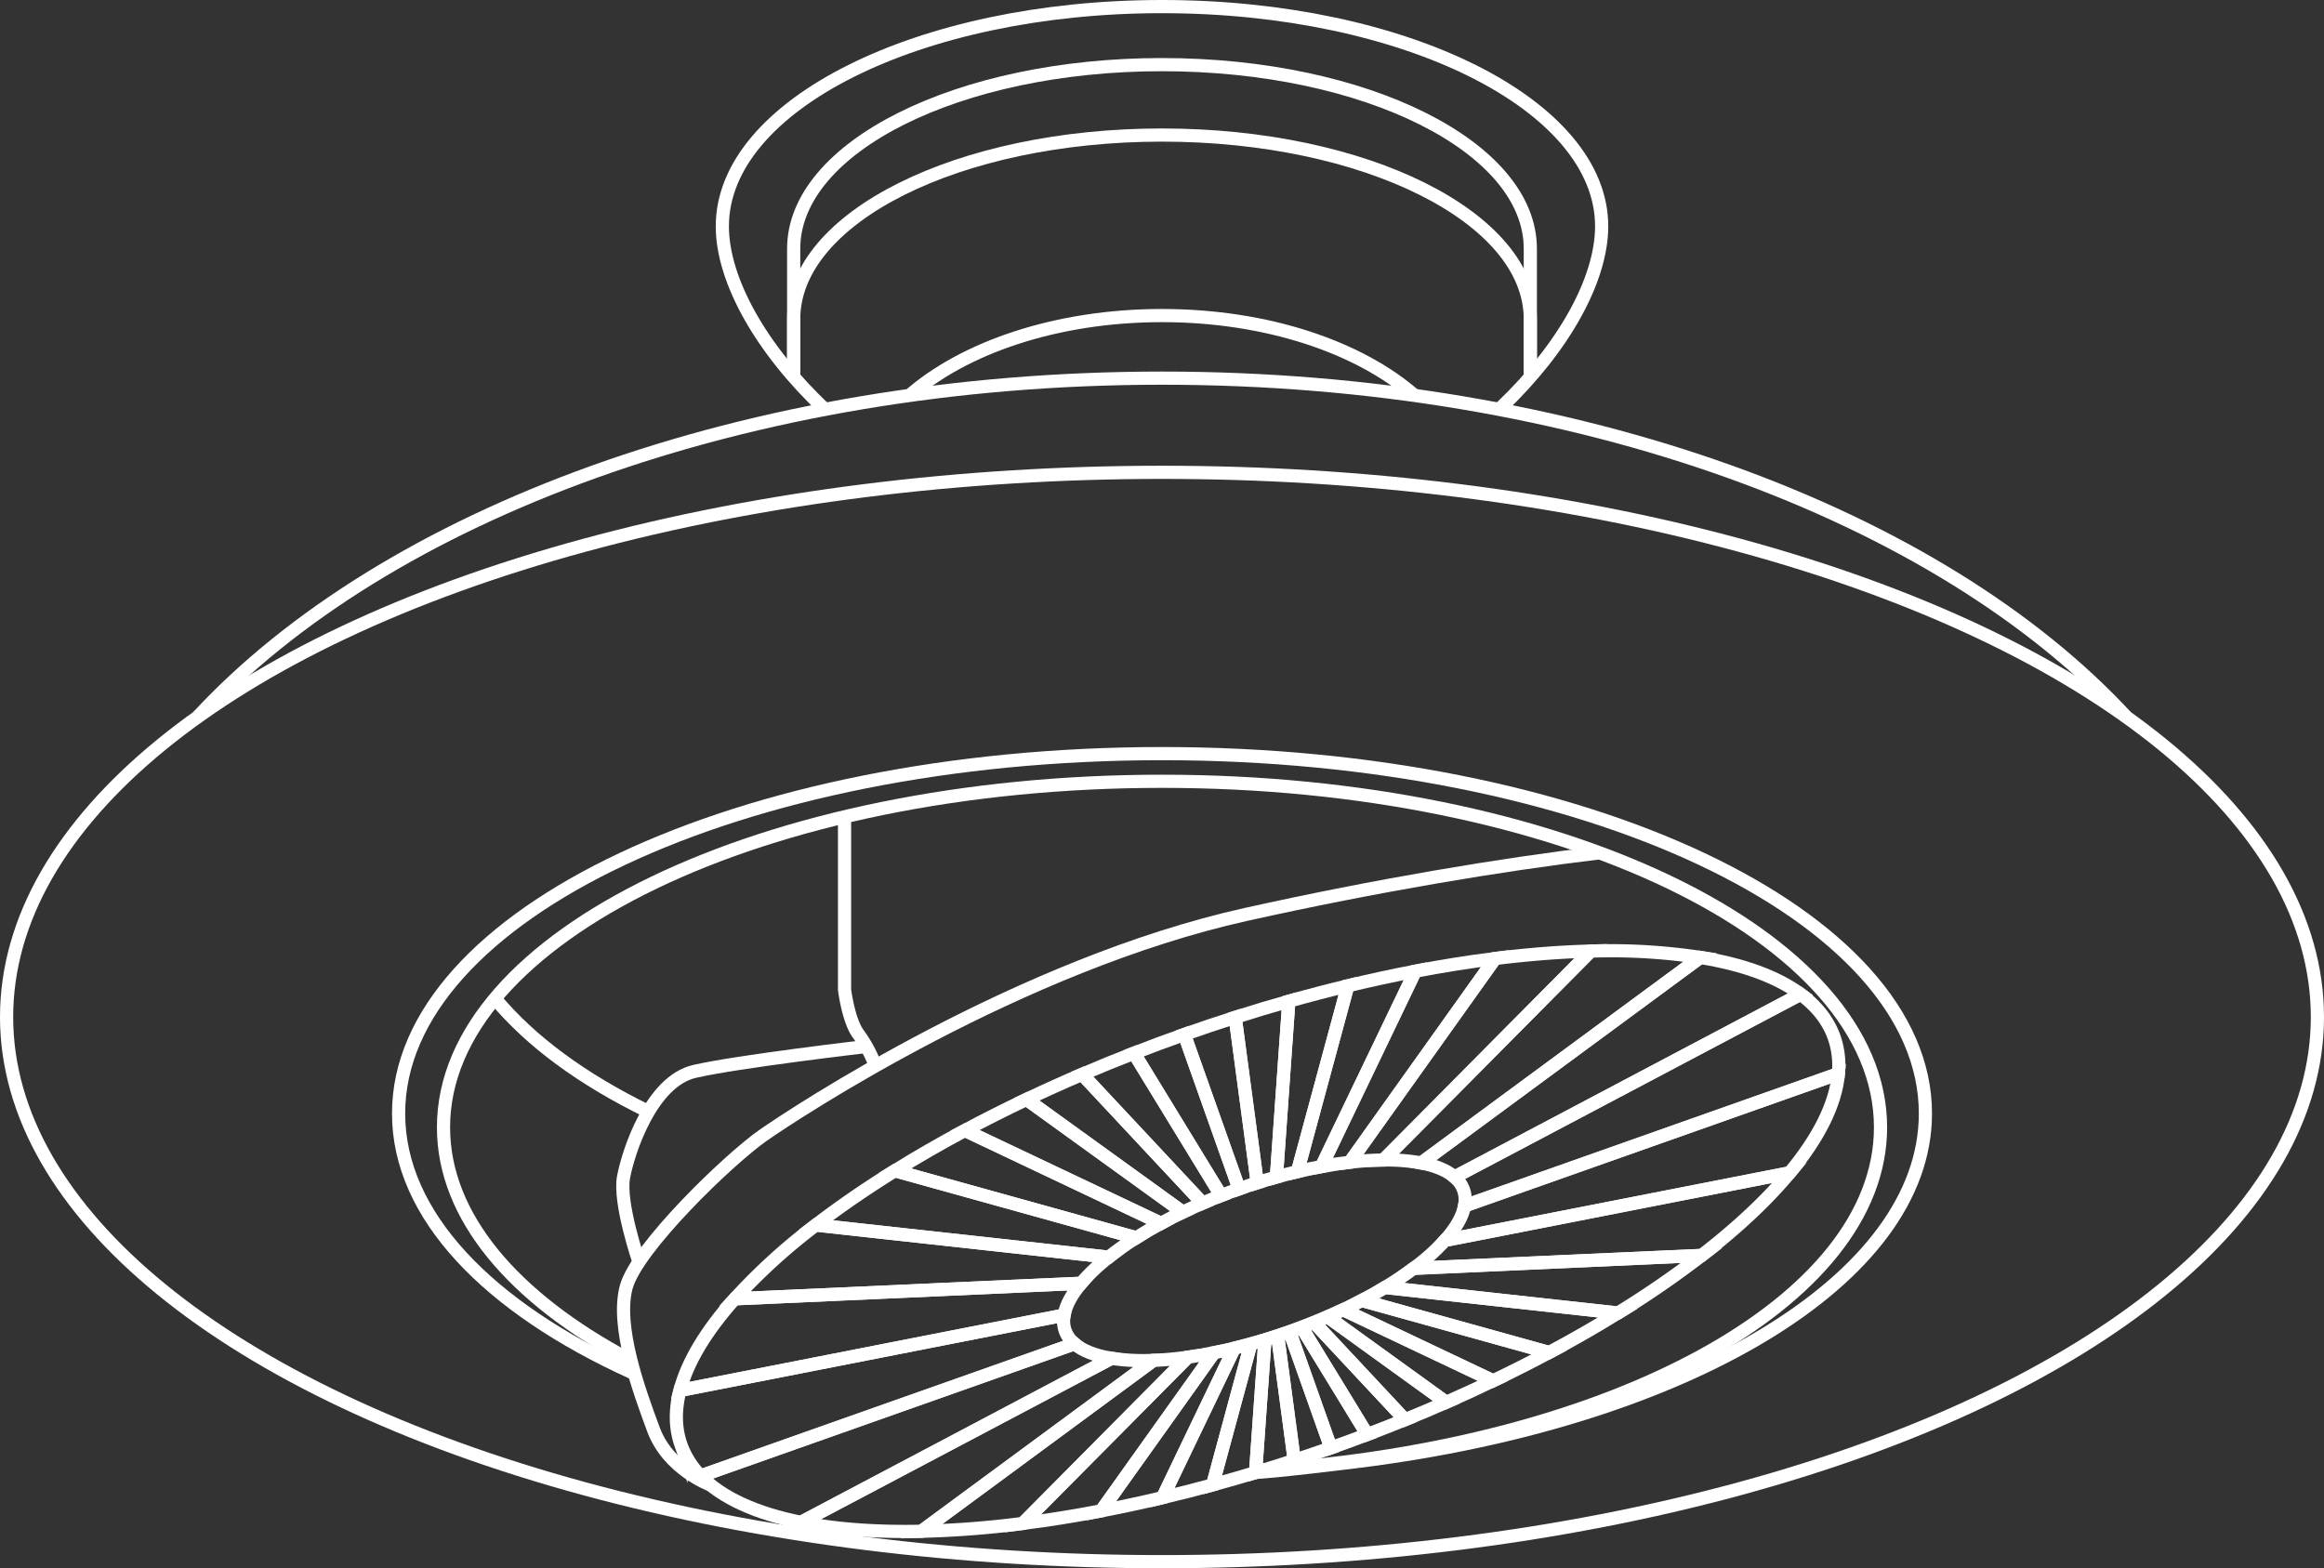 <svg xmlns="http://www.w3.org/2000/svg" viewBox="0 0 1058 714.058"><rect x="0" y="0" width="1058" height="714.058" fill="#333333" stroke="none"/><g id="レイヤー_2" data-name="レイヤー 2"><g id="レイヤー_1-2" data-name="レイヤー 1"><path d="M90.077,326.341C175.13,234.458,339.8,172.177,529,172.177s353.872,62.281,438.923,154.164" style="fill:none;stroke:#fff;stroke-miterlimit:10;stroke-width:6px"/><ellipse cx="529" cy="463.058" rx="526" ry="248" style="fill:none;stroke:#fff;stroke-miterlimit:10;stroke-width:6px"/><path d="M287.857,624.994c-65.594-29.805-106.4-71.656-106.4-118,0-90.5,155.6-163.86,347.543-163.86S876.543,416.5,876.543,507c0,75.882-109.4,139.716-257.889,158.356" style="fill:none;stroke:#fff;stroke-miterlimit:10;stroke-width:6px"/><path d="M286.4,618.981c-52.511-27.952-84.495-65.02-84.495-105.686,0-87.019,146.445-157.561,327.1-157.561s327.1,70.542,327.1,157.561c0,79.579-122.478,145.379-281.586,156.048" style="fill:none;stroke:#fff;stroke-miterlimit:10;stroke-width:6px"/><path d="M295.017,506.048q-45.246-22.126-69.678-51.424" style="fill:none;stroke:#fff;stroke-miterlimit:10;stroke-width:6px"/><path d="M375.549,186.4c-29.152-27.465-46.706-58.915-46.706-83.366C328.843,47.787,418.457,3,529,3S729.157,47.787,729.157,103.034c0,24.17-17.153,55.18-45.706,82.418" style="fill:none;stroke:#fff;stroke-miterlimit:10;stroke-width:6px"/><path d="M361.323,171.643V113.226c0-46.282,75.072-83.8,167.677-83.8s167.677,37.519,167.677,83.8v58.952" style="fill:none;stroke:#fff;stroke-miterlimit:10;stroke-width:6px"/><path d="M413.414,180.629c25.05-22.291,67.471-36.947,115.586-36.947,47.69,0,89.786,14.4,114.918,36.357" style="fill:none;stroke:#fff;stroke-miterlimit:10;stroke-width:6px"/><path d="M361.323,171.643V145.288c0-46.282,75.072-83.8,167.677-83.8s167.677,37.519,167.677,83.8v26.89" style="fill:none;stroke:#fff;stroke-miterlimit:10;stroke-width:6px"/><path d="M618.654,665.351s-39.775,5-48.6,5.125" style="fill:none;stroke:#fff;stroke-miterlimit:10;stroke-width:6px"/><path d="M581.088,535.931l5.648-80.062q-12.1,3.415-24.422,7.347l10.045,75.323Q576.762,537.141,581.088,535.931Z" style="fill:none;stroke:#fff;stroke-miterlimit:10;stroke-width:6px"/><path d="M555.89,544.362l-39.65-64.855q-12.038,4.685-23.609,9.638l54.832,58.675Q551.585,546.044,555.89,544.362Z" style="fill:none;stroke:#fff;stroke-miterlimit:10;stroke-width:6px"/><path d="M572.36,538.539l-10.046-75.323Q550.8,466.888,539.148,471l24.929,70.319Q568.243,539.843,572.36,538.539Z" style="fill:none;stroke:#fff;stroke-miterlimit:10;stroke-width:6px"/><path d="M564.077,541.316,539.148,471q-11.647,4.118-22.908,8.511l39.65,64.855Q559.913,542.793,564.077,541.316Z" style="fill:none;stroke:#fff;stroke-miterlimit:10;stroke-width:6px"/><path d="M547.463,547.821l-54.832-58.676q-12.973,5.558-25.289,11.413l71.112,51.361Q542.833,549.819,547.463,547.821Z" style="fill:none;stroke:#fff;stroke-miterlimit:10;stroke-width:6px"/><path d="M538.455,551.918l-71.113-51.361q-14.529,6.9-28.059,14.136L528.5,557Q533.283,554.4,538.455,551.918Z" style="fill:none;stroke:#fff;stroke-miterlimit:10;stroke-width:6px"/><path d="M504.709,572.409,371.42,557.789a270.706,270.706,0,0,0-36.927,33.581l157.672-7.077A86.819,86.819,0,0,1,504.709,572.409Z" style="fill:none;stroke:#fff;stroke-miterlimit:10;stroke-width:6px"/><path d="M517.255,563.573,407.41,533.042c-13.1,8.133-25.147,16.421-35.989,24.747l133.289,14.62A146.948,146.948,0,0,1,517.255,563.573Z" style="fill:none;stroke:#fff;stroke-miterlimit:10;stroke-width:6px"/><path d="M528.5,557l-89.214-42.3q-16.8,8.984-31.874,18.349l109.845,30.531Q522.54,560.227,528.5,557Z" style="fill:none;stroke:#fff;stroke-miterlimit:10;stroke-width:6px"/><path d="M666.279,541.767a13.941,13.941,0,0,1,.466,7.276l170.191-60.182a38.871,38.871,0,0,0-1.95-16.557c-2.715-7.658-7.923-14.192-15.263-19.617L662.185,535.931A13.9,13.9,0,0,1,666.279,541.767Z" style="fill:none;stroke:#fff;stroke-miterlimit:10;stroke-width:6px"/><path d="M492.165,584.293,334.494,591.37c-12.978,14.523-21.562,28.65-24.947,41.72l174.888-34.305C485.219,594.278,487.894,589.367,492.165,584.293Z" style="fill:none;stroke:#fff;stroke-miterlimit:10;stroke-width:6px"/><path d="M662.185,535.931l157.538-83.244c-10.866-8.032-26.439-13.616-45.675-16.748l-127,93.586C653.562,530.785,658.735,532.921,662.185,535.931Z" style="fill:none;stroke:#fff;stroke-miterlimit:10;stroke-width:6px"/><path d="M590.672,533.454l22.91-84.608q-13.25,3.192-26.846,7.023l-5.647,80.062Q585.941,534.574,590.672,533.454Z" style="fill:none;stroke:#fff;stroke-miterlimit:10;stroke-width:6px"/><path d="M647.046,529.525l127-93.586a271.18,271.18,0,0,0-49.858-2.894l-94.381,95.127A87,87,0,0,1,647.046,529.525Z" style="fill:none;stroke:#fff;stroke-miterlimit:10;stroke-width:6px"/><path d="M657.82,564.775,814.739,534c13.217-15.913,20.975-31.253,22.2-45.134l-170.19,60.182C665.847,553.92,662.745,559.266,657.82,564.775Z" style="fill:none;stroke:#fff;stroke-miterlimit:10;stroke-width:6px"/><path d="M601.609,531.142,644.295,442.2q-15.049,2.874-30.714,6.647l-22.909,84.608Q596.248,532.132,601.609,531.142Z" style="fill:none;stroke:#fff;stroke-miterlimit:10;stroke-width:6px"/><path d="M629.809,528.172l94.382-95.127c-13.672.343-28.258,1.473-43.563,3.384l-66.136,92.76A146.792,146.792,0,0,1,629.809,528.172Z" style="fill:none;stroke:#fff;stroke-miterlimit:10;stroke-width:6px"/><path d="M614.492,529.189l66.136-92.759c-11.717,1.463-23.856,3.385-36.333,5.769l-42.687,88.943C606.042,530.322,610.346,529.67,614.492,529.189Z" style="fill:none;stroke:#fff;stroke-miterlimit:10;stroke-width:6px"/><path d="M598.229,602.144l41.381,44.281q9.527-3.874,18.737-7.916l-53.938-38.956Q601.368,600.874,598.229,602.144Z" style="fill:none;stroke:#fff;stroke-miterlimit:10;stroke-width:6px"/><path d="M604.409,599.553l53.938,38.956q10.935-4.8,21.378-9.809l-68.234-32.353Q608.029,597.982,604.409,599.553Z" style="fill:none;stroke:#fff;stroke-miterlimit:10;stroke-width:6px"/><path d="M592.568,604.356l29.846,48.818q8.712-3.3,17.2-6.748l-41.381-44.281Q595.436,603.273,592.568,604.356Z" style="fill:none;stroke:#fff;stroke-miterlimit:10;stroke-width:6px"/><path d="M587.131,606.346l18.75,52.89q8.367-2.958,16.532-6.062l-29.846-48.818Q589.879,605.372,587.131,606.346Z" style="fill:none;stroke:#fff;stroke-miterlimit:10;stroke-width:6px"/><path d="M611.491,596.347,679.725,628.7q13.163-6.3,25.5-12.882l-85.249-23.694Q615.867,594.277,611.491,596.347Z" style="fill:none;stroke:#fff;stroke-miterlimit:10;stroke-width:6px"/><path d="M484.93,605.894a13.884,13.884,0,0,1-.5-7.109L309.547,633.09c-2.286,8.83-2.217,17.18.5,24.838a38.9,38.9,0,0,0,8.916,14.1l170.191-60.181A13.95,13.95,0,0,1,484.93,605.894Z" style="fill:none;stroke:#fff;stroke-miterlimit:10;stroke-width:6px"/><path d="M657.82,564.775A96.662,96.662,0,0,1,643.576,577.5l131.1-5.885c16.287-12.6,29.812-25.28,40.059-37.616Z" style="fill:none;stroke:#fff;stroke-miterlimit:10;stroke-width:6px"/><path d="M581.652,608.215l7.562,56.7q8.3-2.728,16.668-5.677l-18.751-52.891Q584.382,607.319,581.652,608.215Z" style="fill:none;stroke:#fff;stroke-miterlimit:10;stroke-width:6px"/><path d="M630.519,586.209l106.048,11.632a441.382,441.382,0,0,0,38.112-26.229l-131.1,5.885C639.633,580.435,635.262,583.353,630.519,586.209Z" style="fill:none;stroke:#fff;stroke-miterlimit:10;stroke-width:6px"/><path d="M619.977,592.124l85.248,23.694q16.5-8.8,31.342-17.977L630.519,586.209Q625.515,589.221,619.977,592.124Z" style="fill:none;stroke:#fff;stroke-miterlimit:10;stroke-width:6px"/><path d="M569.424,611.924,552.047,676.1q9.7-2.646,19.55-5.623l4.263-60.421Q572.62,611.041,569.424,611.924Z" style="fill:none;stroke:#fff;stroke-miterlimit:10;stroke-width:6px"/><path d="M525.087,619.4l-105.6,77.817a441.665,441.665,0,0,0,46.147-3.565l75.092-75.686C535.238,618.723,530,619.2,525.087,619.4Z" style="fill:none;stroke:#fff;stroke-miterlimit:10;stroke-width:6px"/><path d="M506,618.46,364.649,693.151c15.737,3.148,34.234,4.5,54.835,4.061l105.6-77.817A96.7,96.7,0,0,1,506,618.46Z" style="fill:none;stroke:#fff;stroke-miterlimit:10;stroke-width:6px"/><path d="M575.86,610.055,571.6,670.476q8.759-2.647,17.616-5.562l-7.561-56.7Q578.743,609.176,575.86,610.055Z" style="fill:none;stroke:#fff;stroke-miterlimit:10;stroke-width:6px"/><path d="M489.152,611.842,318.961,672.023c9.7,10.021,25.389,17.068,45.689,21.129L506,618.46C498.7,617.274,492.923,615.069,489.152,611.842Z" style="fill:none;stroke:#fff;stroke-miterlimit:10;stroke-width:6px"/><path d="M561.9,613.883l-32.648,68.026q11.27-2.676,22.8-5.811l17.377-64.174Q565.624,612.976,561.9,613.883Z" style="fill:none;stroke:#fff;stroke-miterlimit:10;stroke-width:6px"/><path d="M540.723,617.962l-75.092,75.685c11.518-1.466,23.438-3.373,35.685-5.724l51.327-71.989Q546.522,617.158,540.723,617.962Z" style="fill:none;stroke:#fff;stroke-miterlimit:10;stroke-width:6px"/><path d="M552.643,615.934l-51.327,71.989q13.712-2.632,27.936-6.014L561.9,613.883Q557.2,615.026,552.643,615.934Z" style="fill:none;stroke:#fff;stroke-miterlimit:10;stroke-width:6px"/><path d="M323.441,676.1s-19.2-7.01-25.945-25.2-17.124-46.856-12.454-64.694,46.7-58.313,62.27-69.21S464.588,439.16,567.333,416.329c59.685-13.263,116.042-22.674,160.833-28.03" style="fill:none;stroke:#fff;stroke-miterlimit:10;stroke-width:6px"/><path d="M384.478,371.91v78.667s1.753,14.375,6.423,20.42a60.634,60.634,0,0,1,7.632,14.329" style="fill:none;stroke:#fff;stroke-miterlimit:10;stroke-width:6px"/><path d="M290.893,574.579s-9.228-26.981-7.021-38.649,12.586-43.546,32.305-48.1,78.272-11.358,78.272-11.358" style="fill:none;stroke:#fff;stroke-miterlimit:10;stroke-width:6px"/></g></g></svg>